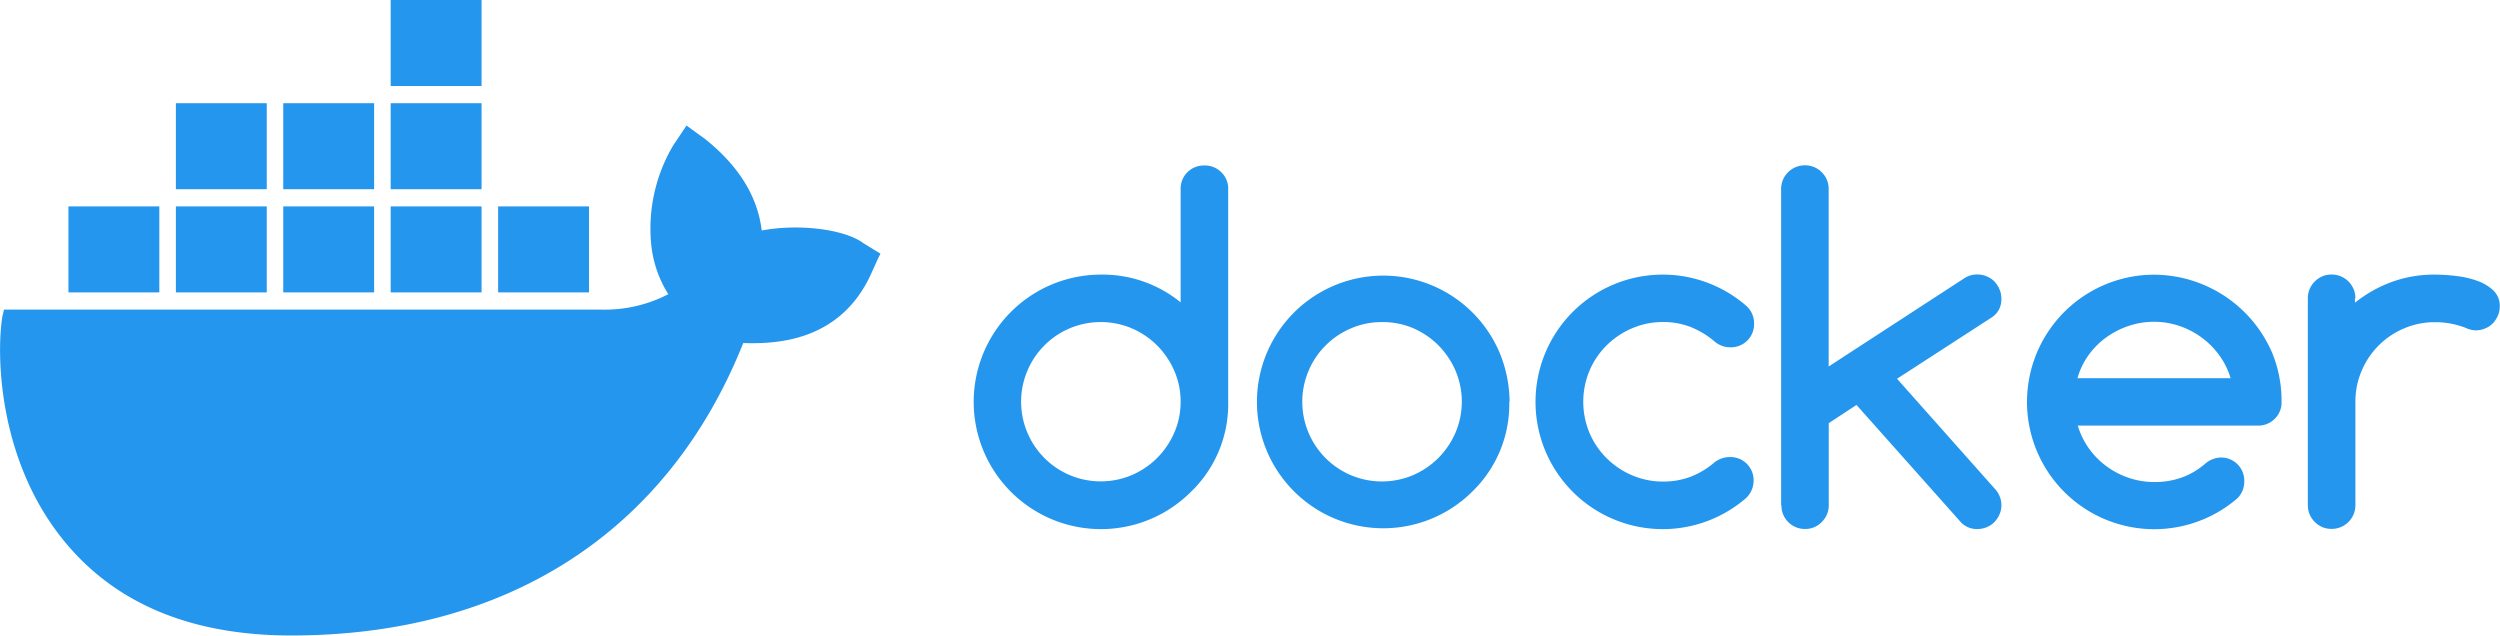 <svg viewBox="0 0 324.36 82.46" xmlns="http://www.w3.org/2000/svg"><g fill="#2496ed" transform="translate(-349.82 -470.77)"><path d="m503 522.91a9.94 9.94 0 0 0 -.81-4 10.64 10.64 0 0 0 -2.21-3.29 10.49 10.49 0 0 0 -3.29-2.24 10.37 10.37 0 0 0 -8.11 0 10.35 10.35 0 0 0 -5.47 5.51 10.32 10.32 0 0 0 0 8 10.35 10.35 0 0 0 5.47 5.51 10.37 10.37 0 0 0 8.11 0 10.49 10.49 0 0 0 3.29-2.24 10.64 10.64 0 0 0 2.21-3.29 9.94 9.94 0 0 0 .81-3.96zm-10.36-16.51a16 16 0 0 1 10.36 3.6v-14.69a3 3 0 0 1 3.07-3.07 3 3 0 0 1 2.2.87 2.93 2.93 0 0 1 .9 2.2v27.6a15.78 15.78 0 0 1 -4.84 11.68 16.51 16.51 0 1 1 -11.68-28.19zm53 16.51a15.78 15.78 0 0 1 -4.84 11.68 16.39 16.39 0 1 1 3.61-18 17 17 0 0 1 1.27 6.32zm-16.51-10.35a10 10 0 0 0 -4.07.83 10.35 10.35 0 0 0 -5.47 5.51 10.32 10.32 0 0 0 0 8 10.35 10.35 0 0 0 5.47 5.51 10.37 10.37 0 0 0 8.11 0 10.49 10.49 0 0 0 3.29-2.24 10.64 10.64 0 0 0 2.21-3.29 10.25 10.25 0 0 0 0-8 10.64 10.64 0 0 0 -2.21-3.29 10.49 10.49 0 0 0 -3.29-2.24 10 10 0 0 0 -4-.79zm45.14 17.51a3 3 0 0 1 3.07 3.07 3.11 3.11 0 0 1 -1 2.27 16.51 16.51 0 1 1 0-25 3 3 0 0 1 1.06 2.33 3 3 0 0 1 -.87 2.21 3 3 0 0 1 -2.2.88 3.12 3.12 0 0 1 -2-.71 11.32 11.32 0 0 0 -3.15-1.92 9.75 9.75 0 0 0 -3.6-.65 10.12 10.12 0 0 0 -4 .81 10.59 10.59 0 0 0 -3.3 2.21 10.29 10.29 0 0 0 -2.23 3.29 10.47 10.47 0 0 0 0 8.08 10.29 10.29 0 0 0 2.23 3.29 10.59 10.59 0 0 0 3.3 2.21 10.12 10.12 0 0 0 4 .81 10 10 0 0 0 3.6-.63 10.64 10.64 0 0 0 3.13-1.9 3.3 3.3 0 0 1 2-.65zm6.64 6.25v-41a3.07 3.07 0 0 1 3.1-3.1 3 3 0 0 1 2.17.9 3 3 0 0 1 .9 2.2v23l17.63-11.47a3 3 0 0 1 1.65-.47 3.08 3.08 0 0 1 1.21.24 2.9 2.9 0 0 1 1 .66 3.42 3.42 0 0 1 .66 1 2.86 2.86 0 0 1 .25 1.18 2.75 2.75 0 0 1 -1.18 2.45l-12.35 8 12.68 14.27a3.12 3.12 0 0 1 .86 2.15 2.86 2.86 0 0 1 -.25 1.18 3.42 3.42 0 0 1 -.66 1 2.9 2.9 0 0 1 -1 .66 3.08 3.08 0 0 1 -1.21.24 2.86 2.86 0 0 1 -2.06-.8l-13.62-15.3-3.6 2.36v10.64a3 3 0 0 1 -.9 2.18 2.93 2.93 0 0 1 -2.17.91 3 3 0 0 1 -2.2-.91 3 3 0 0 1 -.87-2.17zm58.32-16.48a9.88 9.88 0 0 0 -1.49-3 10.54 10.54 0 0 0 -5.19-3.79 10.15 10.15 0 0 0 -3.26-.53 10.28 10.28 0 0 0 -3.27.53 10.77 10.77 0 0 0 -2.92 1.49 10.21 10.21 0 0 0 -2.3 2.3 9.55 9.55 0 0 0 -1.44 3zm-1.33 10.29a3 3 0 0 1 3.1 3.07 3.06 3.06 0 0 1 -.88 2.21 16.51 16.51 0 1 1 -10.79-29 16.76 16.76 0 0 1 15.3 10.16 16.51 16.51 0 0 1 1.21 6.35 2.93 2.93 0 0 1 -.9 2.2 3 3 0 0 1 -2.2.87h-23.34a10.08 10.08 0 0 0 1.47 3 10.35 10.35 0 0 0 2.29 2.3 10.59 10.59 0 0 0 2.89 1.49 10.24 10.24 0 0 0 3.29.53 10.37 10.37 0 0 0 3.57-.59 9.77 9.77 0 0 0 3-1.77 3.22 3.22 0 0 1 2.03-.82zm17.46-20.67v.59a16.9 16.9 0 0 1 4.81-2.71 16.09 16.09 0 0 1 5.54-.94 23.69 23.69 0 0 1 2.79.18 12.18 12.18 0 0 1 2.74.63 5.82 5.82 0 0 1 2.08 1.25 2.74 2.74 0 0 1 .83 2.06 2.93 2.93 0 0 1 -.25 1.21 3.42 3.42 0 0 1 -.66 1 2.9 2.9 0 0 1 -1 .66 3.08 3.08 0 0 1 -1.21.24 3.3 3.3 0 0 1 -1.3-.32 10.85 10.85 0 0 0 -4-.74 10.12 10.12 0 0 0 -4 .81 10.31 10.31 0 0 0 -5.5 5.5 10.12 10.12 0 0 0 -.81 4v13.44a3.07 3.07 0 0 1 -3.07 3.07 3 3 0 0 1 -2.2-.9 3 3 0 0 1 -.9-2.17v-26.86a3 3 0 0 1 .9-2.17 3 3 0 0 1 2.2-.9 3.07 3.07 0 0 1 3.07 3.07z"/><path d="m461.73 502.24c-2.57-1.79-8.47-2.45-13.08-1.56-.54-4.46-3-8.37-7.29-11.83l-2.47-1.79-1.72 2.57a21.15 21.15 0 0 0 -2.89 12.5 14.91 14.91 0 0 0 2.25 6.81 17.87 17.87 0 0 1 -8.68 2h-77.51l-.21.89c-.75 4.46-.75 18.41 8 29.12 6.65 8.15 16.51 12.27 29.48 12.27 28.09 0 48.89-13.5 58.64-37.94 3.86.11 12.11 0 16.3-8.37.11-.22.32-.67 1.07-2.34l.43-.89-2.36-1.45zm-49.43-31.47h-11.79v11.16h11.79zm0 13.39h-11.79v11.16h11.79zm-13.94 0h-11.79v11.16h11.79zm-13.94 0h-11.78v11.16h11.79v-11.16zm-13.94 13.39h-11.78v11.16h11.79v-11.16zm13.94 0h-11.78v11.16h11.79v-11.16zm13.94 0h-11.79v11.16h11.79zm13.94 0h-11.79v11.16h11.79zm13.94 0h-11.79v11.16h11.79z"/></g></svg>
